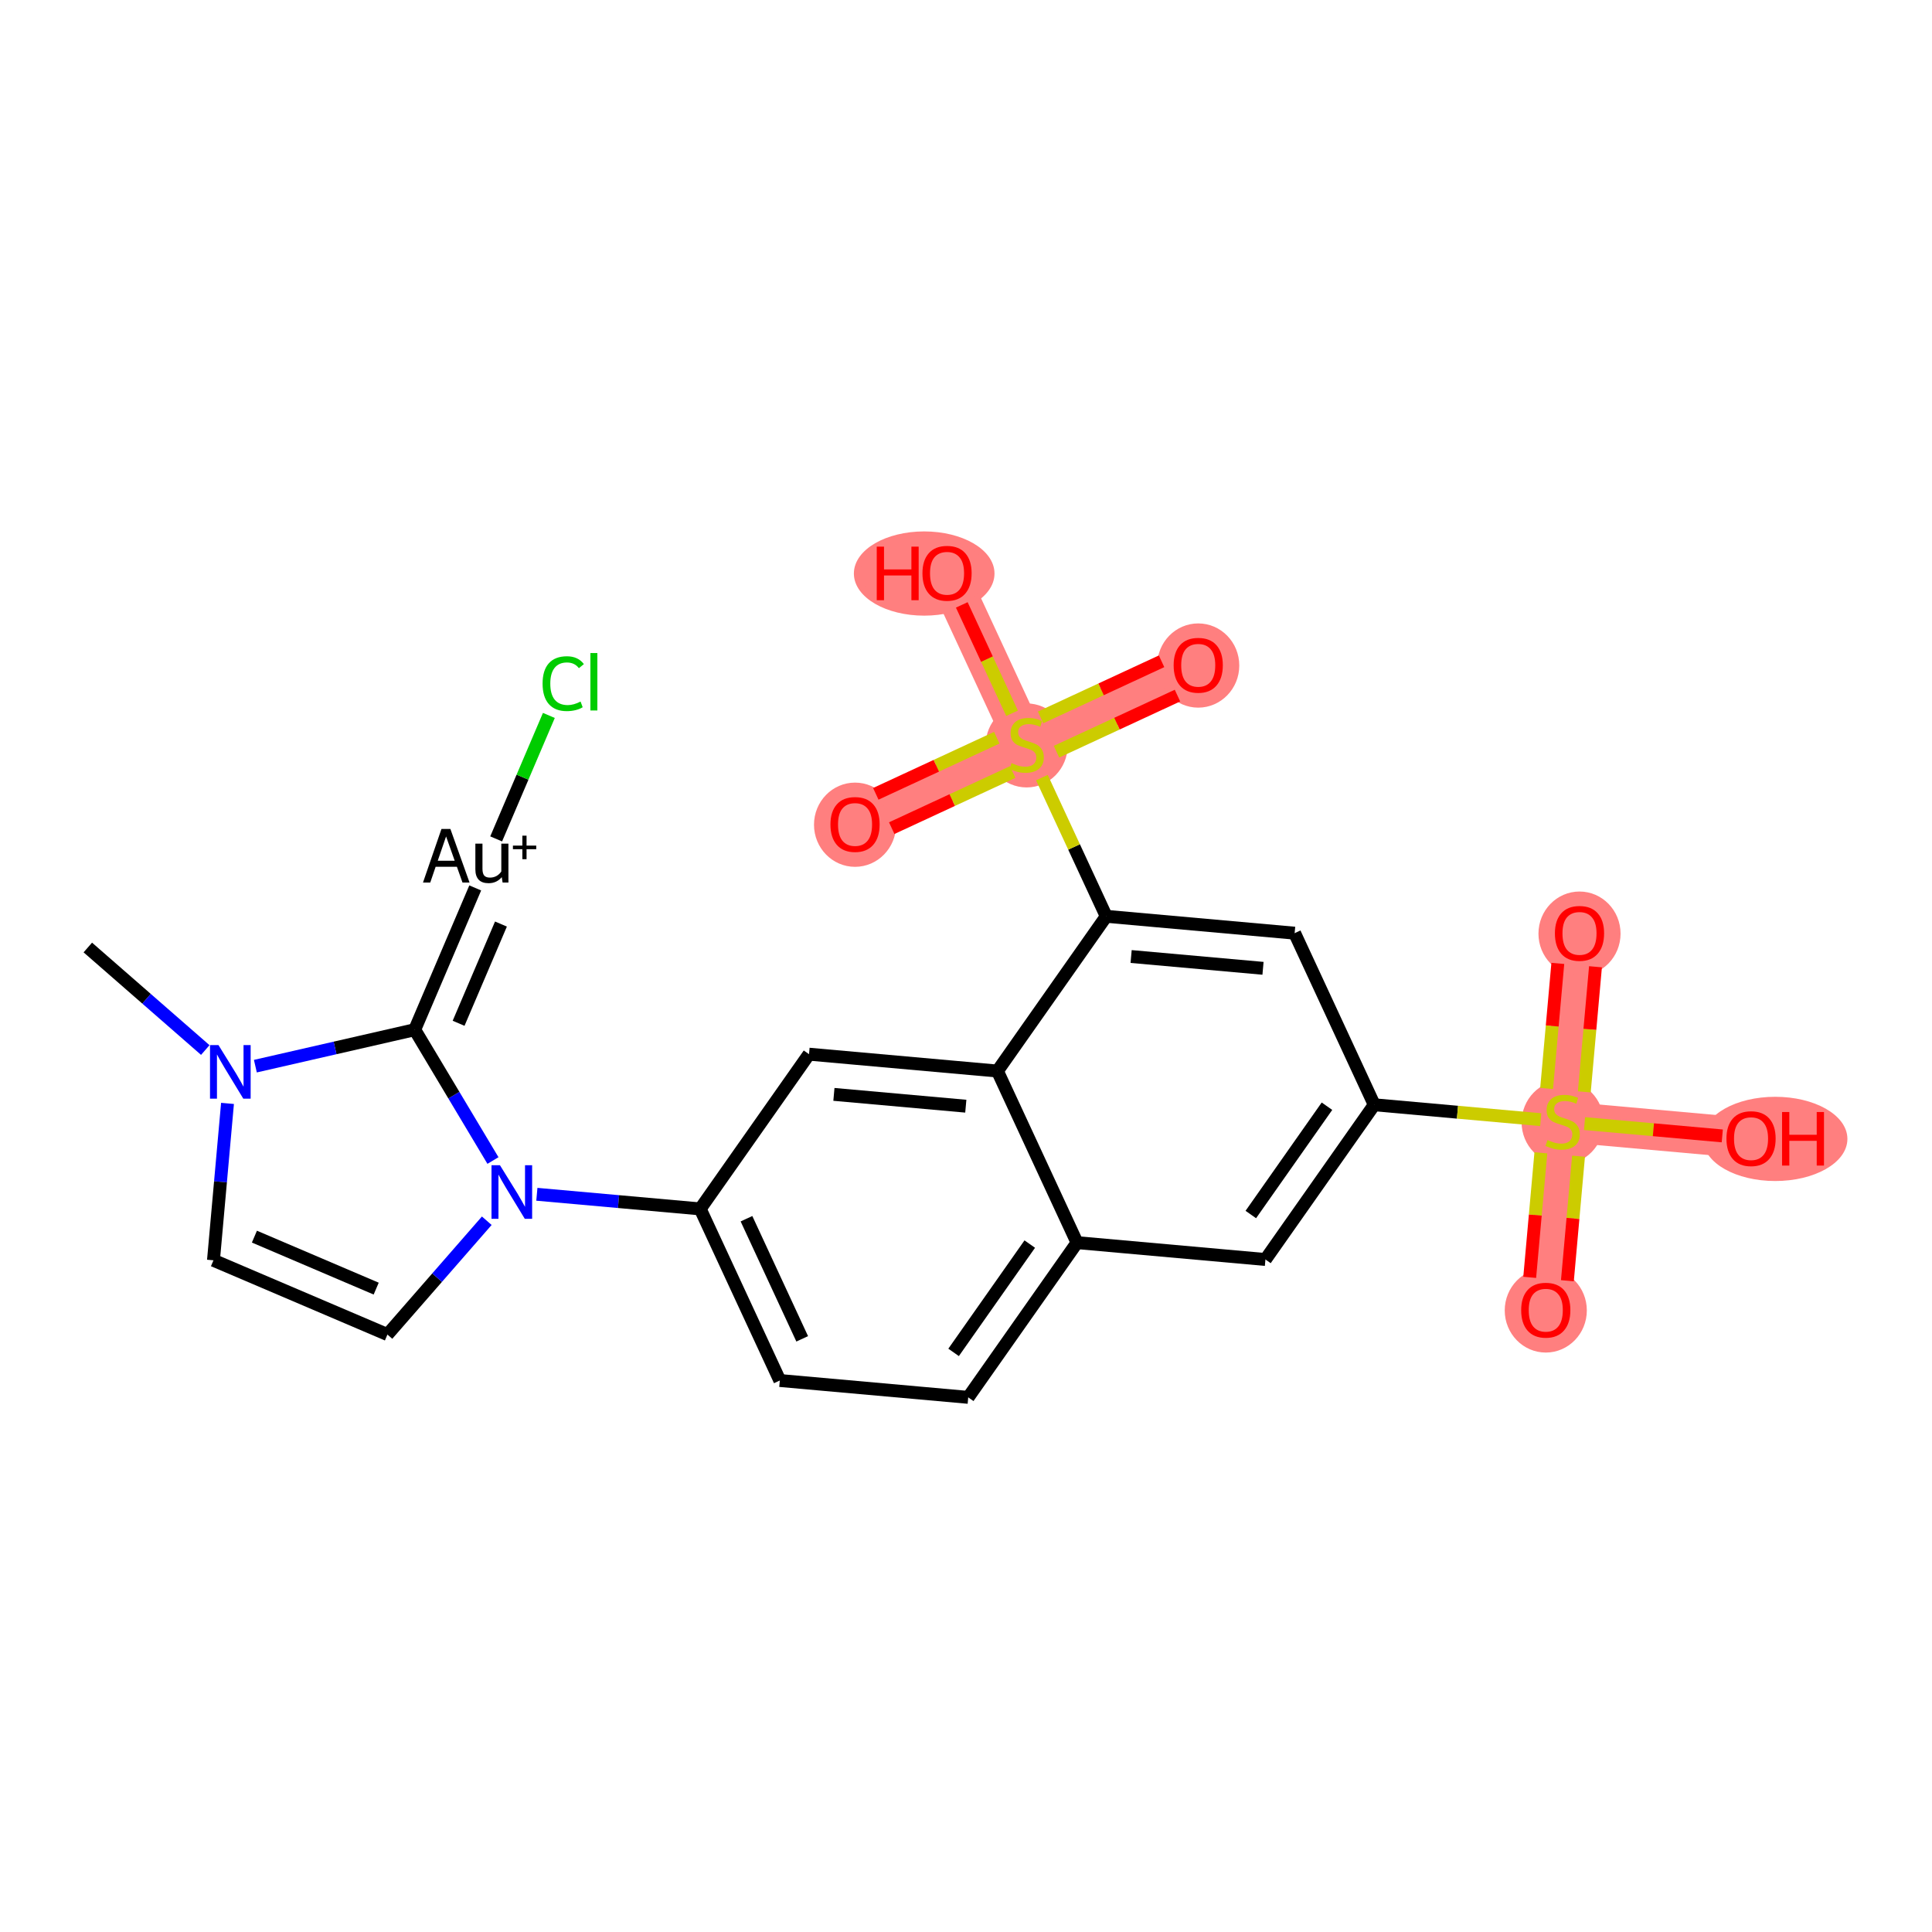 <?xml version='1.0' encoding='iso-8859-1'?>
<svg version='1.1' baseProfile='full'
              xmlns='http://www.w3.org/2000/svg'
                      xmlns:rdkit='http://www.rdkit.org/xml'
                      xmlns:xlink='http://www.w3.org/1999/xlink'
                  xml:space='preserve'
width='300px' height='300px' viewBox='0 0 300 300'>
<!-- END OF HEADER -->
<rect style='opacity:1.0;fill:#FFFFFF;stroke:none' width='300' height='300' x='0' y='0'> </rect>
<rect style='opacity:1.0;fill:#FFFFFF;stroke:none' width='300' height='300' x='0' y='0'> </rect>
<path d='M 242.646,174.166 L 240.028,203.421' style='fill:none;fill-rule:evenodd;stroke:#FF7F7F;stroke-width:6.3px;stroke-linecap:butt;stroke-linejoin:miter;stroke-opacity:1' />
<path d='M 242.646,174.166 L 245.265,144.91' style='fill:none;fill-rule:evenodd;stroke:#FF7F7F;stroke-width:6.3px;stroke-linecap:butt;stroke-linejoin:miter;stroke-opacity:1' />
<path d='M 242.646,174.166 L 271.901,176.784' style='fill:none;fill-rule:evenodd;stroke:#FF7F7F;stroke-width:6.3px;stroke-linecap:butt;stroke-linejoin:miter;stroke-opacity:1' />
<path d='M 159.416,115.639 L 186.061,103.279' style='fill:none;fill-rule:evenodd;stroke:#FF7F7F;stroke-width:6.3px;stroke-linecap:butt;stroke-linejoin:miter;stroke-opacity:1' />
<path d='M 159.416,115.639 L 132.771,127.998' style='fill:none;fill-rule:evenodd;stroke:#FF7F7F;stroke-width:6.3px;stroke-linecap:butt;stroke-linejoin:miter;stroke-opacity:1' />
<path d='M 159.416,115.639 L 147.056,88.994' style='fill:none;fill-rule:evenodd;stroke:#FF7F7F;stroke-width:6.3px;stroke-linecap:butt;stroke-linejoin:miter;stroke-opacity:1' />
<ellipse cx='242.646' cy='174.277' rx='5.874' ry='6.023'  style='fill:#FF7F7F;fill-rule:evenodd;stroke:#FF7F7F;stroke-width:1.0px;stroke-linecap:butt;stroke-linejoin:miter;stroke-opacity:1' />
<ellipse cx='240.028' cy='203.485' rx='5.874' ry='6.04'  style='fill:#FF7F7F;fill-rule:evenodd;stroke:#FF7F7F;stroke-width:1.0px;stroke-linecap:butt;stroke-linejoin:miter;stroke-opacity:1' />
<ellipse cx='245.265' cy='144.975' rx='5.874' ry='6.04'  style='fill:#FF7F7F;fill-rule:evenodd;stroke:#FF7F7F;stroke-width:1.0px;stroke-linecap:butt;stroke-linejoin:miter;stroke-opacity:1' />
<ellipse cx='275.655' cy='176.849' rx='10.709' ry='6.04'  style='fill:#FF7F7F;fill-rule:evenodd;stroke:#FF7F7F;stroke-width:1.0px;stroke-linecap:butt;stroke-linejoin:miter;stroke-opacity:1' />
<ellipse cx='159.416' cy='115.75' rx='5.874' ry='6.023'  style='fill:#FF7F7F;fill-rule:evenodd;stroke:#FF7F7F;stroke-width:1.0px;stroke-linecap:butt;stroke-linejoin:miter;stroke-opacity:1' />
<ellipse cx='186.061' cy='103.343' rx='5.874' ry='6.04'  style='fill:#FF7F7F;fill-rule:evenodd;stroke:#FF7F7F;stroke-width:1.0px;stroke-linecap:butt;stroke-linejoin:miter;stroke-opacity:1' />
<ellipse cx='132.771' cy='128.063' rx='5.874' ry='6.04'  style='fill:#FF7F7F;fill-rule:evenodd;stroke:#FF7F7F;stroke-width:1.0px;stroke-linecap:butt;stroke-linejoin:miter;stroke-opacity:1' />
<ellipse cx='143.508' cy='89.058' rx='10.418' ry='6.04'  style='fill:#FF7F7F;fill-rule:evenodd;stroke:#FF7F7F;stroke-width:1.0px;stroke-linecap:butt;stroke-linejoin:miter;stroke-opacity:1' />
<path class='bond-0 atom-0 atom-1' d='M 13.636,147.128 L 22.756,155.088' style='fill:none;fill-rule:evenodd;stroke:#000000;stroke-width:2.0px;stroke-linecap:butt;stroke-linejoin:miter;stroke-opacity:1' />
<path class='bond-0 atom-0 atom-1' d='M 22.756,155.088 L 31.876,163.048' style='fill:none;fill-rule:evenodd;stroke:#0000FF;stroke-width:2.0px;stroke-linecap:butt;stroke-linejoin:miter;stroke-opacity:1' />
<path class='bond-1 atom-1 atom-2' d='M 35.327,171.336 L 34.237,183.517' style='fill:none;fill-rule:evenodd;stroke:#0000FF;stroke-width:2.0px;stroke-linecap:butt;stroke-linejoin:miter;stroke-opacity:1' />
<path class='bond-1 atom-1 atom-2' d='M 34.237,183.517 L 33.147,195.698' style='fill:none;fill-rule:evenodd;stroke:#000000;stroke-width:2.0px;stroke-linecap:butt;stroke-linejoin:miter;stroke-opacity:1' />
<path class='bond-25 atom-23 atom-1' d='M 64.398,159.892 L 52.026,162.723' style='fill:none;fill-rule:evenodd;stroke:#000000;stroke-width:2.0px;stroke-linecap:butt;stroke-linejoin:miter;stroke-opacity:1' />
<path class='bond-25 atom-23 atom-1' d='M 52.026,162.723 L 39.654,165.553' style='fill:none;fill-rule:evenodd;stroke:#0000FF;stroke-width:2.0px;stroke-linecap:butt;stroke-linejoin:miter;stroke-opacity:1' />
<path class='bond-2 atom-2 atom-3' d='M 33.147,195.698 L 60.161,207.228' style='fill:none;fill-rule:evenodd;stroke:#000000;stroke-width:2.0px;stroke-linecap:butt;stroke-linejoin:miter;stroke-opacity:1' />
<path class='bond-2 atom-2 atom-3' d='M 39.505,192.024 L 58.415,200.096' style='fill:none;fill-rule:evenodd;stroke:#000000;stroke-width:2.0px;stroke-linecap:butt;stroke-linejoin:miter;stroke-opacity:1' />
<path class='bond-3 atom-3 atom-4' d='M 60.161,207.228 L 67.874,198.392' style='fill:none;fill-rule:evenodd;stroke:#000000;stroke-width:2.0px;stroke-linecap:butt;stroke-linejoin:miter;stroke-opacity:1' />
<path class='bond-3 atom-3 atom-4' d='M 67.874,198.392 L 75.586,189.555' style='fill:none;fill-rule:evenodd;stroke:#0000FF;stroke-width:2.0px;stroke-linecap:butt;stroke-linejoin:miter;stroke-opacity:1' />
<path class='bond-4 atom-4 atom-5' d='M 83.364,185.448 L 96.047,186.583' style='fill:none;fill-rule:evenodd;stroke:#0000FF;stroke-width:2.0px;stroke-linecap:butt;stroke-linejoin:miter;stroke-opacity:1' />
<path class='bond-4 atom-4 atom-5' d='M 96.047,186.583 L 108.73,187.718' style='fill:none;fill-rule:evenodd;stroke:#000000;stroke-width:2.0px;stroke-linecap:butt;stroke-linejoin:miter;stroke-opacity:1' />
<path class='bond-22 atom-4 atom-23' d='M 76.548,180.206 L 70.473,170.049' style='fill:none;fill-rule:evenodd;stroke:#0000FF;stroke-width:2.0px;stroke-linecap:butt;stroke-linejoin:miter;stroke-opacity:1' />
<path class='bond-22 atom-4 atom-23' d='M 70.473,170.049 L 64.398,159.892' style='fill:none;fill-rule:evenodd;stroke:#000000;stroke-width:2.0px;stroke-linecap:butt;stroke-linejoin:miter;stroke-opacity:1' />
<path class='bond-5 atom-5 atom-6' d='M 108.73,187.718 L 121.09,214.363' style='fill:none;fill-rule:evenodd;stroke:#000000;stroke-width:2.0px;stroke-linecap:butt;stroke-linejoin:miter;stroke-opacity:1' />
<path class='bond-5 atom-5 atom-6' d='M 115.913,189.243 L 124.565,207.894' style='fill:none;fill-rule:evenodd;stroke:#000000;stroke-width:2.0px;stroke-linecap:butt;stroke-linejoin:miter;stroke-opacity:1' />
<path class='bond-26 atom-22 atom-5' d='M 125.625,163.692 L 108.73,187.718' style='fill:none;fill-rule:evenodd;stroke:#000000;stroke-width:2.0px;stroke-linecap:butt;stroke-linejoin:miter;stroke-opacity:1' />
<path class='bond-6 atom-6 atom-7' d='M 121.09,214.363 L 150.345,216.981' style='fill:none;fill-rule:evenodd;stroke:#000000;stroke-width:2.0px;stroke-linecap:butt;stroke-linejoin:miter;stroke-opacity:1' />
<path class='bond-7 atom-7 atom-8' d='M 150.345,216.981 L 167.24,192.955' style='fill:none;fill-rule:evenodd;stroke:#000000;stroke-width:2.0px;stroke-linecap:butt;stroke-linejoin:miter;stroke-opacity:1' />
<path class='bond-7 atom-7 atom-8' d='M 148.074,209.998 L 159.901,193.18' style='fill:none;fill-rule:evenodd;stroke:#000000;stroke-width:2.0px;stroke-linecap:butt;stroke-linejoin:miter;stroke-opacity:1' />
<path class='bond-8 atom-8 atom-9' d='M 167.24,192.955 L 196.496,195.573' style='fill:none;fill-rule:evenodd;stroke:#000000;stroke-width:2.0px;stroke-linecap:butt;stroke-linejoin:miter;stroke-opacity:1' />
<path class='bond-27 atom-21 atom-8' d='M 154.881,166.31 L 167.24,192.955' style='fill:none;fill-rule:evenodd;stroke:#000000;stroke-width:2.0px;stroke-linecap:butt;stroke-linejoin:miter;stroke-opacity:1' />
<path class='bond-9 atom-9 atom-10' d='M 196.496,195.573 L 213.391,171.547' style='fill:none;fill-rule:evenodd;stroke:#000000;stroke-width:2.0px;stroke-linecap:butt;stroke-linejoin:miter;stroke-opacity:1' />
<path class='bond-9 atom-9 atom-10' d='M 194.225,188.59 L 206.051,171.772' style='fill:none;fill-rule:evenodd;stroke:#000000;stroke-width:2.0px;stroke-linecap:butt;stroke-linejoin:miter;stroke-opacity:1' />
<path class='bond-10 atom-10 atom-11' d='M 213.391,171.547 L 226.318,172.704' style='fill:none;fill-rule:evenodd;stroke:#000000;stroke-width:2.0px;stroke-linecap:butt;stroke-linejoin:miter;stroke-opacity:1' />
<path class='bond-10 atom-10 atom-11' d='M 226.318,172.704 L 239.245,173.861' style='fill:none;fill-rule:evenodd;stroke:#CCCC00;stroke-width:2.0px;stroke-linecap:butt;stroke-linejoin:miter;stroke-opacity:1' />
<path class='bond-14 atom-10 atom-15' d='M 213.391,171.547 L 201.031,144.902' style='fill:none;fill-rule:evenodd;stroke:#000000;stroke-width:2.0px;stroke-linecap:butt;stroke-linejoin:miter;stroke-opacity:1' />
<path class='bond-11 atom-11 atom-12' d='M 239.264,179.009 L 238.398,188.678' style='fill:none;fill-rule:evenodd;stroke:#CCCC00;stroke-width:2.0px;stroke-linecap:butt;stroke-linejoin:miter;stroke-opacity:1' />
<path class='bond-11 atom-11 atom-12' d='M 238.398,188.678 L 237.533,198.347' style='fill:none;fill-rule:evenodd;stroke:#FF0000;stroke-width:2.0px;stroke-linecap:butt;stroke-linejoin:miter;stroke-opacity:1' />
<path class='bond-11 atom-11 atom-12' d='M 245.115,179.532 L 244.249,189.201' style='fill:none;fill-rule:evenodd;stroke:#CCCC00;stroke-width:2.0px;stroke-linecap:butt;stroke-linejoin:miter;stroke-opacity:1' />
<path class='bond-11 atom-11 atom-12' d='M 244.249,189.201 L 243.384,198.87' style='fill:none;fill-rule:evenodd;stroke:#FF0000;stroke-width:2.0px;stroke-linecap:butt;stroke-linejoin:miter;stroke-opacity:1' />
<path class='bond-12 atom-11 atom-13' d='M 246.009,169.546 L 246.878,159.833' style='fill:none;fill-rule:evenodd;stroke:#CCCC00;stroke-width:2.0px;stroke-linecap:butt;stroke-linejoin:miter;stroke-opacity:1' />
<path class='bond-12 atom-11 atom-13' d='M 246.878,159.833 L 247.747,150.119' style='fill:none;fill-rule:evenodd;stroke:#FF0000;stroke-width:2.0px;stroke-linecap:butt;stroke-linejoin:miter;stroke-opacity:1' />
<path class='bond-12 atom-11 atom-13' d='M 240.158,169.022 L 241.027,159.309' style='fill:none;fill-rule:evenodd;stroke:#CCCC00;stroke-width:2.0px;stroke-linecap:butt;stroke-linejoin:miter;stroke-opacity:1' />
<path class='bond-12 atom-11 atom-13' d='M 241.027,159.309 L 241.896,149.596' style='fill:none;fill-rule:evenodd;stroke:#FF0000;stroke-width:2.0px;stroke-linecap:butt;stroke-linejoin:miter;stroke-opacity:1' />
<path class='bond-13 atom-11 atom-14' d='M 246.047,174.47 L 256.741,175.427' style='fill:none;fill-rule:evenodd;stroke:#CCCC00;stroke-width:2.0px;stroke-linecap:butt;stroke-linejoin:miter;stroke-opacity:1' />
<path class='bond-13 atom-11 atom-14' d='M 256.741,175.427 L 267.434,176.384' style='fill:none;fill-rule:evenodd;stroke:#FF0000;stroke-width:2.0px;stroke-linecap:butt;stroke-linejoin:miter;stroke-opacity:1' />
<path class='bond-15 atom-15 atom-16' d='M 201.031,144.902 L 171.776,142.284' style='fill:none;fill-rule:evenodd;stroke:#000000;stroke-width:2.0px;stroke-linecap:butt;stroke-linejoin:miter;stroke-opacity:1' />
<path class='bond-15 atom-15 atom-16' d='M 196.119,150.36 L 175.64,148.527' style='fill:none;fill-rule:evenodd;stroke:#000000;stroke-width:2.0px;stroke-linecap:butt;stroke-linejoin:miter;stroke-opacity:1' />
<path class='bond-16 atom-16 atom-17' d='M 171.776,142.284 L 166.78,131.514' style='fill:none;fill-rule:evenodd;stroke:#000000;stroke-width:2.0px;stroke-linecap:butt;stroke-linejoin:miter;stroke-opacity:1' />
<path class='bond-16 atom-16 atom-17' d='M 166.78,131.514 L 161.784,120.743' style='fill:none;fill-rule:evenodd;stroke:#CCCC00;stroke-width:2.0px;stroke-linecap:butt;stroke-linejoin:miter;stroke-opacity:1' />
<path class='bond-20 atom-16 atom-21' d='M 171.776,142.284 L 154.881,166.31' style='fill:none;fill-rule:evenodd;stroke:#000000;stroke-width:2.0px;stroke-linecap:butt;stroke-linejoin:miter;stroke-opacity:1' />
<path class='bond-17 atom-17 atom-18' d='M 164.053,116.725 L 173.446,112.368' style='fill:none;fill-rule:evenodd;stroke:#CCCC00;stroke-width:2.0px;stroke-linecap:butt;stroke-linejoin:miter;stroke-opacity:1' />
<path class='bond-17 atom-17 atom-18' d='M 173.446,112.368 L 182.838,108.012' style='fill:none;fill-rule:evenodd;stroke:#FF0000;stroke-width:2.0px;stroke-linecap:butt;stroke-linejoin:miter;stroke-opacity:1' />
<path class='bond-17 atom-17 atom-18' d='M 161.581,111.396 L 170.974,107.039' style='fill:none;fill-rule:evenodd;stroke:#CCCC00;stroke-width:2.0px;stroke-linecap:butt;stroke-linejoin:miter;stroke-opacity:1' />
<path class='bond-17 atom-17 atom-18' d='M 170.974,107.039 L 180.366,102.683' style='fill:none;fill-rule:evenodd;stroke:#FF0000;stroke-width:2.0px;stroke-linecap:butt;stroke-linejoin:miter;stroke-opacity:1' />
<path class='bond-18 atom-17 atom-19' d='M 154.779,114.552 L 145.386,118.909' style='fill:none;fill-rule:evenodd;stroke:#CCCC00;stroke-width:2.0px;stroke-linecap:butt;stroke-linejoin:miter;stroke-opacity:1' />
<path class='bond-18 atom-17 atom-19' d='M 145.386,118.909 L 135.994,123.266' style='fill:none;fill-rule:evenodd;stroke:#FF0000;stroke-width:2.0px;stroke-linecap:butt;stroke-linejoin:miter;stroke-opacity:1' />
<path class='bond-18 atom-17 atom-19' d='M 157.251,119.881 L 147.858,124.238' style='fill:none;fill-rule:evenodd;stroke:#CCCC00;stroke-width:2.0px;stroke-linecap:butt;stroke-linejoin:miter;stroke-opacity:1' />
<path class='bond-18 atom-17 atom-19' d='M 147.858,124.238 L 138.466,128.595' style='fill:none;fill-rule:evenodd;stroke:#FF0000;stroke-width:2.0px;stroke-linecap:butt;stroke-linejoin:miter;stroke-opacity:1' />
<path class='bond-19 atom-17 atom-20' d='M 157.152,110.757 L 153.248,102.343' style='fill:none;fill-rule:evenodd;stroke:#CCCC00;stroke-width:2.0px;stroke-linecap:butt;stroke-linejoin:miter;stroke-opacity:1' />
<path class='bond-19 atom-17 atom-20' d='M 153.248,102.343 L 149.345,93.929' style='fill:none;fill-rule:evenodd;stroke:#FF0000;stroke-width:2.0px;stroke-linecap:butt;stroke-linejoin:miter;stroke-opacity:1' />
<path class='bond-21 atom-21 atom-22' d='M 154.881,166.31 L 125.625,163.692' style='fill:none;fill-rule:evenodd;stroke:#000000;stroke-width:2.0px;stroke-linecap:butt;stroke-linejoin:miter;stroke-opacity:1' />
<path class='bond-21 atom-21 atom-22' d='M 149.969,171.768 L 129.49,169.935' style='fill:none;fill-rule:evenodd;stroke:#000000;stroke-width:2.0px;stroke-linecap:butt;stroke-linejoin:miter;stroke-opacity:1' />
<path class='bond-23 atom-23 atom-24' d='M 64.398,159.892 L 73.794,137.877' style='fill:none;fill-rule:evenodd;stroke:#000000;stroke-width:2.0px;stroke-linecap:butt;stroke-linejoin:miter;stroke-opacity:1' />
<path class='bond-23 atom-23 atom-24' d='M 71.21,158.896 L 77.788,143.486' style='fill:none;fill-rule:evenodd;stroke:#000000;stroke-width:2.0px;stroke-linecap:butt;stroke-linejoin:miter;stroke-opacity:1' />
<path class='bond-24 atom-24 atom-25' d='M 77.044,130.264 L 81.136,120.678' style='fill:none;fill-rule:evenodd;stroke:#000000;stroke-width:2.0px;stroke-linecap:butt;stroke-linejoin:miter;stroke-opacity:1' />
<path class='bond-24 atom-24 atom-25' d='M 81.136,120.678 L 85.228,111.092' style='fill:none;fill-rule:evenodd;stroke:#00CC00;stroke-width:2.0px;stroke-linecap:butt;stroke-linejoin:miter;stroke-opacity:1' />
<path  class='atom-1' d='M 33.926 162.283
L 36.652 166.689
Q 36.922 167.124, 37.357 167.911
Q 37.792 168.698, 37.815 168.745
L 37.815 162.283
L 38.92 162.283
L 38.92 170.602
L 37.78 170.602
L 34.855 165.785
Q 34.514 165.221, 34.15 164.574
Q 33.797 163.928, 33.691 163.728
L 33.691 170.602
L 32.611 170.602
L 32.611 162.283
L 33.926 162.283
' fill='#0000FF'/>
<path  class='atom-4' d='M 77.636 180.94
L 80.362 185.346
Q 80.632 185.781, 81.067 186.568
Q 81.502 187.355, 81.525 187.402
L 81.525 180.94
L 82.63 180.94
L 82.63 189.259
L 81.49 189.259
L 78.564 184.442
Q 78.224 183.878, 77.859 183.231
Q 77.507 182.585, 77.401 182.386
L 77.401 189.259
L 76.32 189.259
L 76.32 180.94
L 77.636 180.94
' fill='#0000FF'/>
<path  class='atom-11' d='M 240.296 177.02
Q 240.39 177.056, 240.778 177.22
Q 241.166 177.385, 241.589 177.49
Q 242.023 177.584, 242.446 177.584
Q 243.234 177.584, 243.692 177.208
Q 244.15 176.821, 244.15 176.151
Q 244.15 175.693, 243.915 175.411
Q 243.692 175.129, 243.339 174.976
Q 242.987 174.823, 242.399 174.647
Q 241.659 174.424, 241.213 174.213
Q 240.778 174.001, 240.461 173.555
Q 240.155 173.108, 240.155 172.356
Q 240.155 171.311, 240.86 170.664
Q 241.577 170.018, 242.987 170.018
Q 243.95 170.018, 245.043 170.476
L 244.773 171.381
Q 243.774 170.97, 243.022 170.97
Q 242.211 170.97, 241.765 171.311
Q 241.318 171.64, 241.33 172.215
Q 241.33 172.662, 241.553 172.932
Q 241.788 173.202, 242.117 173.355
Q 242.458 173.508, 243.022 173.684
Q 243.774 173.919, 244.22 174.154
Q 244.667 174.389, 244.984 174.87
Q 245.313 175.34, 245.313 176.151
Q 245.313 177.302, 244.538 177.925
Q 243.774 178.536, 242.493 178.536
Q 241.753 178.536, 241.189 178.372
Q 240.637 178.219, 239.979 177.949
L 240.296 177.02
' fill='#CCCC00'/>
<path  class='atom-12' d='M 236.209 203.444
Q 236.209 201.447, 237.196 200.331
Q 238.183 199.215, 240.028 199.215
Q 241.872 199.215, 242.859 200.331
Q 243.846 201.447, 243.846 203.444
Q 243.846 205.465, 242.847 206.616
Q 241.849 207.756, 240.028 207.756
Q 238.195 207.756, 237.196 206.616
Q 236.209 205.477, 236.209 203.444
M 240.028 206.816
Q 241.296 206.816, 241.978 205.97
Q 242.671 205.113, 242.671 203.444
Q 242.671 201.811, 241.978 200.989
Q 241.296 200.155, 240.028 200.155
Q 238.759 200.155, 238.066 200.977
Q 237.384 201.799, 237.384 203.444
Q 237.384 205.124, 238.066 205.97
Q 238.759 206.816, 240.028 206.816
' fill='#FF0000'/>
<path  class='atom-13' d='M 241.446 144.934
Q 241.446 142.937, 242.433 141.82
Q 243.42 140.704, 245.265 140.704
Q 247.109 140.704, 248.096 141.82
Q 249.083 142.937, 249.083 144.934
Q 249.083 146.955, 248.084 148.106
Q 247.086 149.246, 245.265 149.246
Q 243.432 149.246, 242.433 148.106
Q 241.446 146.966, 241.446 144.934
M 245.265 148.306
Q 246.533 148.306, 247.215 147.46
Q 247.908 146.602, 247.908 144.934
Q 247.908 143.301, 247.215 142.478
Q 246.533 141.644, 245.265 141.644
Q 243.996 141.644, 243.303 142.467
Q 242.621 143.289, 242.621 144.934
Q 242.621 146.614, 243.303 147.46
Q 243.996 148.306, 245.265 148.306
' fill='#FF0000'/>
<path  class='atom-14' d='M 268.083 176.808
Q 268.083 174.81, 269.07 173.694
Q 270.057 172.578, 271.901 172.578
Q 273.746 172.578, 274.733 173.694
Q 275.72 174.81, 275.72 176.808
Q 275.72 178.828, 274.721 179.98
Q 273.722 181.119, 271.901 181.119
Q 270.068 181.119, 269.07 179.98
Q 268.083 178.84, 268.083 176.808
M 271.901 180.179
Q 273.17 180.179, 273.852 179.334
Q 274.545 178.476, 274.545 176.808
Q 274.545 175.174, 273.852 174.352
Q 273.17 173.518, 271.901 173.518
Q 270.632 173.518, 269.939 174.34
Q 269.258 175.163, 269.258 176.808
Q 269.258 178.488, 269.939 179.334
Q 270.632 180.179, 271.901 180.179
' fill='#FF0000'/>
<path  class='atom-14' d='M 276.718 172.672
L 277.846 172.672
L 277.846 176.208
L 282.099 176.208
L 282.099 172.672
L 283.227 172.672
L 283.227 180.99
L 282.099 180.99
L 282.099 177.148
L 277.846 177.148
L 277.846 180.99
L 276.718 180.99
L 276.718 172.672
' fill='#FF0000'/>
<path  class='atom-17' d='M 157.066 118.494
Q 157.16 118.529, 157.548 118.693
Q 157.936 118.858, 158.359 118.964
Q 158.793 119.057, 159.216 119.057
Q 160.003 119.057, 160.462 118.682
Q 160.92 118.294, 160.92 117.624
Q 160.92 117.166, 160.685 116.884
Q 160.462 116.602, 160.109 116.449
Q 159.757 116.297, 159.169 116.12
Q 158.429 115.897, 157.983 115.686
Q 157.548 115.474, 157.231 115.028
Q 156.925 114.581, 156.925 113.829
Q 156.925 112.784, 157.63 112.137
Q 158.347 111.491, 159.757 111.491
Q 160.72 111.491, 161.813 111.949
L 161.543 112.854
Q 160.544 112.443, 159.792 112.443
Q 158.981 112.443, 158.535 112.784
Q 158.088 113.113, 158.1 113.688
Q 158.1 114.135, 158.323 114.405
Q 158.558 114.675, 158.887 114.828
Q 159.228 114.981, 159.792 115.157
Q 160.544 115.392, 160.99 115.627
Q 161.437 115.862, 161.754 116.344
Q 162.083 116.813, 162.083 117.624
Q 162.083 118.776, 161.308 119.398
Q 160.544 120.009, 159.263 120.009
Q 158.523 120.009, 157.959 119.845
Q 157.407 119.692, 156.749 119.422
L 157.066 118.494
' fill='#CCCC00'/>
<path  class='atom-18' d='M 182.243 103.302
Q 182.243 101.305, 183.229 100.189
Q 184.216 99.073, 186.061 99.073
Q 187.906 99.073, 188.892 100.189
Q 189.879 101.305, 189.879 103.302
Q 189.879 105.323, 188.881 106.474
Q 187.882 107.614, 186.061 107.614
Q 184.228 107.614, 183.229 106.474
Q 182.243 105.335, 182.243 103.302
M 186.061 106.674
Q 187.33 106.674, 188.011 105.828
Q 188.704 104.971, 188.704 103.302
Q 188.704 101.669, 188.011 100.847
Q 187.33 100.013, 186.061 100.013
Q 184.792 100.013, 184.099 100.835
Q 183.417 101.657, 183.417 103.302
Q 183.417 104.982, 184.099 105.828
Q 184.792 106.674, 186.061 106.674
' fill='#FF0000'/>
<path  class='atom-19' d='M 128.953 128.022
Q 128.953 126.025, 129.94 124.909
Q 130.926 123.792, 132.771 123.792
Q 134.616 123.792, 135.602 124.909
Q 136.589 126.025, 136.589 128.022
Q 136.589 130.043, 135.591 131.194
Q 134.592 132.334, 132.771 132.334
Q 130.938 132.334, 129.94 131.194
Q 128.953 130.055, 128.953 128.022
M 132.771 131.394
Q 134.04 131.394, 134.721 130.548
Q 135.415 129.69, 135.415 128.022
Q 135.415 126.389, 134.721 125.566
Q 134.04 124.732, 132.771 124.732
Q 131.502 124.732, 130.809 125.555
Q 130.128 126.377, 130.128 128.022
Q 130.128 129.702, 130.809 130.548
Q 131.502 131.394, 132.771 131.394
' fill='#FF0000'/>
<path  class='atom-20' d='M 136.141 84.882
L 137.269 84.882
L 137.269 88.418
L 141.522 88.418
L 141.522 84.882
L 142.65 84.882
L 142.65 93.2
L 141.522 93.2
L 141.522 89.358
L 137.269 89.358
L 137.269 93.2
L 136.141 93.2
L 136.141 84.882
' fill='#FF0000'/>
<path  class='atom-20' d='M 143.238 89.017
Q 143.238 87.02, 144.225 85.904
Q 145.212 84.787, 147.056 84.787
Q 148.901 84.787, 149.888 85.904
Q 150.874 87.02, 150.874 89.017
Q 150.874 91.038, 149.876 92.189
Q 148.877 93.329, 147.056 93.329
Q 145.223 93.329, 144.225 92.189
Q 143.238 91.05, 143.238 89.017
M 147.056 92.389
Q 148.325 92.389, 149.006 91.543
Q 149.7 90.686, 149.7 89.017
Q 149.7 87.384, 149.006 86.562
Q 148.325 85.727, 147.056 85.727
Q 145.787 85.727, 145.094 86.55
Q 144.413 87.372, 144.413 89.017
Q 144.413 90.697, 145.094 91.543
Q 145.787 92.389, 147.056 92.389
' fill='#FF0000'/>
<path  class='atom-24' d='M 71.816 137.037
L 70.947 134.594
L 67.645 134.594
L 66.811 137.037
L 65.683 137.037
L 68.55 128.719
L 69.936 128.719
L 72.909 137.037
L 71.816 137.037
M 67.974 133.654
L 70.606 133.654
L 69.267 129.882
L 67.974 133.654
' fill='#000000'/>
<path  class='atom-24' d='M 78.948 130.998
L 78.948 137.037
L 78.043 137.037
L 77.914 136.203
Q 77.127 137.143, 75.87 137.143
Q 74.847 137.143, 74.331 136.603
Q 73.814 136.05, 73.814 134.993
L 73.814 130.998
L 74.918 130.998
L 74.918 134.911
Q 74.918 135.628, 75.188 135.956
Q 75.47 136.274, 76.081 136.274
Q 76.633 136.274, 77.091 136.027
Q 77.55 135.769, 77.843 135.322
L 77.843 130.998
L 78.948 130.998
' fill='#000000'/>
<path  class='atom-24' d='M 79.646 131.305
L 81.111 131.305
L 81.111 129.762
L 81.763 129.762
L 81.763 131.305
L 83.267 131.305
L 83.267 131.864
L 81.763 131.864
L 81.763 133.415
L 81.111 133.415
L 81.111 131.864
L 79.646 131.864
L 79.646 131.305
' fill='#000000'/>
<path  class='atom-25' d='M 84.252 106.152
Q 84.252 104.084, 85.215 103.003
Q 86.19 101.911, 88.035 101.911
Q 89.75 101.911, 90.666 103.121
L 89.891 103.755
Q 89.221 102.874, 88.035 102.874
Q 86.778 102.874, 86.108 103.72
Q 85.45 104.554, 85.45 106.152
Q 85.45 107.797, 86.131 108.643
Q 86.825 109.489, 88.164 109.489
Q 89.08 109.489, 90.15 108.936
L 90.478 109.818
Q 90.044 110.1, 89.386 110.264
Q 88.728 110.429, 87.999 110.429
Q 86.19 110.429, 85.215 109.324
Q 84.252 108.22, 84.252 106.152
' fill='#00CC00'/>
<path  class='atom-25' d='M 91.677 101.405
L 92.758 101.405
L 92.758 110.323
L 91.677 110.323
L 91.677 101.405
' fill='#00CC00'/>
</svg>
